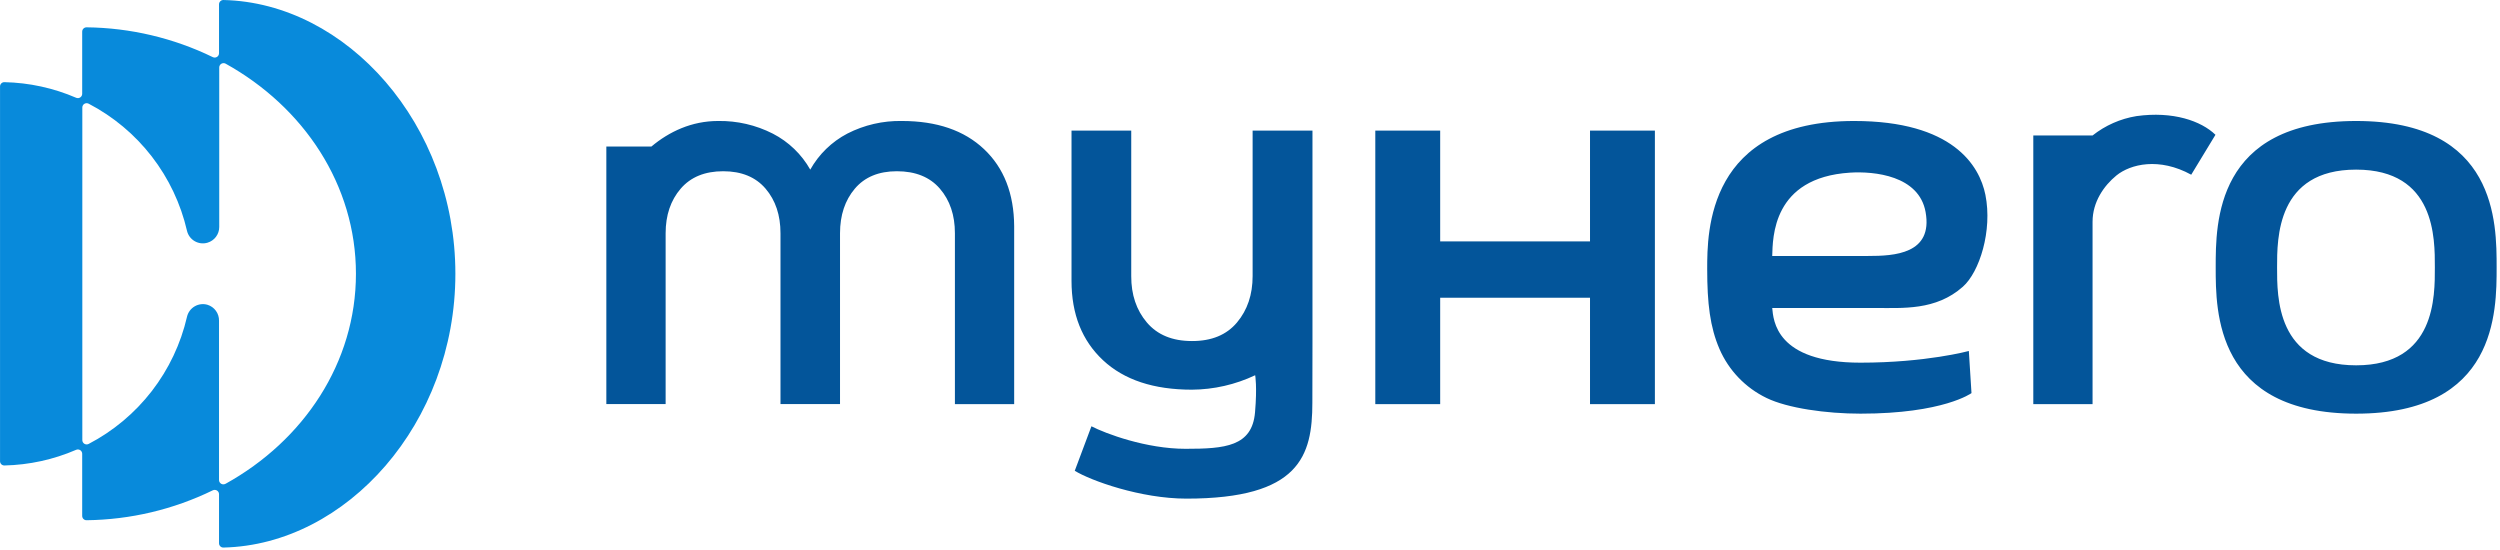 <svg width="250" height="55" viewBox="0 0 250 55" fill="none" xmlns="http://www.w3.org/2000/svg">
<g clip-path="url(#clip0_7188_3995)">
<path d="M22.342 -3.11391e-06C22.285 -0.001 22.228 0.009 22.174 0.031C22.121 0.052 22.073 0.083 22.032 0.124C21.991 0.164 21.958 0.212 21.936 0.265C21.914 0.318 21.902 0.375 21.902 0.432V5.327C21.902 5.4 21.883 5.472 21.848 5.536C21.812 5.599 21.761 5.653 21.699 5.692C21.637 5.73 21.566 5.753 21.493 5.757C21.421 5.761 21.348 5.746 21.282 5.714C17.346 3.799 13.033 2.781 8.656 2.732C8.599 2.732 8.542 2.742 8.489 2.764C8.436 2.785 8.388 2.817 8.347 2.857C8.306 2.897 8.274 2.945 8.252 2.998C8.23 3.051 8.219 3.107 8.219 3.164V9.382C8.218 9.454 8.2 9.524 8.166 9.587C8.132 9.65 8.083 9.703 8.023 9.742C7.963 9.782 7.894 9.805 7.823 9.811C7.752 9.817 7.68 9.806 7.614 9.777C5.347 8.799 2.912 8.269 0.443 8.216C0.386 8.215 0.329 8.225 0.276 8.245C0.222 8.266 0.174 8.297 0.133 8.337C0.092 8.377 0.059 8.424 0.037 8.477C0.015 8.529 0.003 8.586 0.003 8.643V46.116C0.002 46.173 0.013 46.23 0.036 46.283C0.058 46.336 0.09 46.385 0.131 46.425C0.172 46.465 0.221 46.497 0.274 46.518C0.328 46.539 0.385 46.549 0.443 46.548C2.912 46.493 5.347 45.962 7.614 44.981C7.68 44.953 7.752 44.941 7.823 44.947C7.894 44.953 7.963 44.977 8.023 45.016C8.083 45.055 8.132 45.108 8.166 45.171C8.2 45.234 8.218 45.305 8.219 45.376V51.591C8.219 51.648 8.23 51.705 8.252 51.758C8.274 51.81 8.306 51.858 8.347 51.898C8.388 51.939 8.436 51.97 8.489 51.992C8.542 52.013 8.599 52.024 8.656 52.023C13.034 51.971 17.346 50.95 21.282 49.031C21.348 48.999 21.421 48.984 21.493 48.989C21.566 48.992 21.637 49.015 21.699 49.053C21.761 49.092 21.812 49.146 21.848 49.209C21.883 49.273 21.902 49.345 21.902 49.418V54.332C21.903 54.389 21.915 54.445 21.937 54.497C21.96 54.549 21.993 54.596 22.034 54.636C22.075 54.675 22.123 54.706 22.176 54.727C22.229 54.747 22.285 54.757 22.342 54.756C34.653 54.472 45.538 42.323 45.538 27.378C45.538 12.433 34.661 0.284 22.342 -3.11391e-06ZM22.544 48.382C22.478 48.418 22.404 48.437 22.329 48.436C22.254 48.435 22.18 48.414 22.116 48.376C22.051 48.338 21.997 48.284 21.96 48.219C21.922 48.154 21.902 48.08 21.902 48.005V32.069C21.908 31.715 21.8 31.369 21.592 31.082C21.385 30.795 21.09 30.584 20.752 30.479C20.539 30.416 20.315 30.397 20.094 30.424C19.874 30.451 19.661 30.522 19.469 30.634C19.277 30.746 19.109 30.896 18.977 31.075C18.845 31.254 18.751 31.457 18.701 31.674C18.077 34.38 16.874 36.918 15.176 39.114C13.477 41.31 11.322 43.112 8.86 44.396C8.794 44.429 8.721 44.445 8.648 44.442C8.574 44.44 8.502 44.418 8.44 44.38C8.377 44.342 8.325 44.288 8.288 44.224C8.252 44.16 8.232 44.087 8.232 44.014V10.75C8.232 10.676 8.251 10.603 8.287 10.539C8.323 10.474 8.375 10.42 8.438 10.382C8.501 10.343 8.573 10.322 8.647 10.319C8.721 10.316 8.794 10.332 8.86 10.365C11.322 11.648 13.478 13.45 15.177 15.646C16.875 17.843 18.078 20.381 18.701 23.087C18.752 23.302 18.847 23.505 18.98 23.683C19.113 23.86 19.28 24.009 19.472 24.119C19.664 24.23 19.877 24.3 20.097 24.326C20.317 24.352 20.54 24.332 20.752 24.269C21.09 24.169 21.387 23.963 21.598 23.681C21.809 23.398 21.924 23.055 21.924 22.703V6.748C21.923 6.674 21.942 6.601 21.978 6.536C22.014 6.471 22.066 6.417 22.129 6.378C22.192 6.339 22.264 6.317 22.338 6.314C22.412 6.311 22.486 6.327 22.552 6.361C30.383 10.707 35.594 18.494 35.594 27.378C35.594 36.262 30.383 44.046 22.552 48.382H22.544Z" fill="#088ADB"/>
<path d="M101.417 22.628V40.41H95.491V23.323C95.491 21.517 94.991 20.033 93.991 18.87C92.991 17.708 91.556 17.125 89.687 17.124C87.867 17.124 86.465 17.706 85.481 18.87C84.497 20.035 84.004 21.519 84.002 23.323V40.404H78.049V23.323C78.049 21.517 77.554 20.033 76.562 18.87C75.571 17.708 74.158 17.125 72.322 17.124C70.484 17.124 69.066 17.706 68.066 18.87C67.066 20.035 66.565 21.519 66.563 23.323V40.404H60.634V14.654H65.14C66.918 13.162 69.171 12.099 71.802 12.099C73.707 12.066 75.59 12.501 77.286 13.366C78.857 14.174 80.157 15.424 81.026 16.962C81.887 15.427 83.176 14.174 84.736 13.358C86.423 12.495 88.296 12.062 90.19 12.099C93.68 12.099 96.419 13.038 98.406 14.916C100.394 16.794 101.398 19.365 101.417 22.628ZM159.001 24.139H144.018V13.058H137.53V40.41H144.018V29.771H159.001V40.41H165.489V13.058H159.001V24.139ZM187.423 30.797H177.222C177.344 32.008 177.548 36.267 186.045 36.267C192.615 36.267 196.884 35.098 196.884 35.098L197.149 39.31C197.149 39.31 194.351 41.366 186.055 41.366C182.61 41.366 178.746 40.815 176.66 39.8C174.547 38.783 172.872 37.038 171.942 34.886C171.004 32.705 170.72 30.349 170.72 26.906C170.72 23.196 170.72 12.099 185.414 12.099C195.262 12.099 197.95 16.546 198.541 19.485C199.259 23.071 197.945 27.211 196.285 28.674C193.577 31.072 190.293 30.797 187.423 30.797ZM186.819 25.597C189.424 25.597 193.312 25.403 192.559 21.203C191.902 17.548 187.415 17.113 185.008 17.264C177.222 17.757 177.285 23.784 177.222 25.597H186.819ZM213.645 11.611C212.041 11.873 210.53 12.539 209.256 13.549H203.33V40.41H209.256V22.175C209.256 20.188 210.396 18.568 211.641 17.548C213.059 16.4 215.919 15.714 219.123 17.471L221.546 13.479C220.122 12.096 217.3 11.1 213.645 11.611ZM249.663 26.734C249.663 31.152 249.682 41.366 235.616 41.366C221.551 41.366 221.57 31.152 221.57 26.734C221.57 22.316 221.538 12.099 235.616 12.099C249.695 12.099 249.663 22.313 249.663 26.734ZM243.485 26.734C243.485 23.853 243.565 16.962 235.611 16.962C227.657 16.962 227.708 23.853 227.708 26.747C227.708 29.641 227.631 36.532 235.611 36.532C243.591 36.532 243.485 29.607 243.485 26.734ZM131.247 34.332V13.058H125.262V27.606C125.262 29.459 124.741 31.007 123.698 32.249C122.656 33.491 121.154 34.11 119.193 34.104C117.239 34.104 115.737 33.486 114.687 32.249C113.638 31.012 113.117 29.465 113.124 27.606V13.058H107.152V28.093C107.152 31.419 108.204 34.063 110.306 36.026C112.409 37.989 115.371 38.969 119.193 38.968C121.381 38.953 123.539 38.461 125.517 37.523C125.517 37.523 125.726 38.639 125.503 41.234C125.212 44.65 122.493 44.881 118.557 44.881C114.621 44.881 110.563 43.362 109.143 42.628L107.476 47.078C109.066 48.058 114.054 49.863 118.644 49.863C129.977 49.863 131.236 45.583 131.236 40.264L131.247 34.332Z" fill="#03559A"/>
</g>
<defs>
<clipPath id="clip0_7188_3995">
<rect width="250" height="55" fill="white"/>
</clipPath>
</defs>
</svg>
